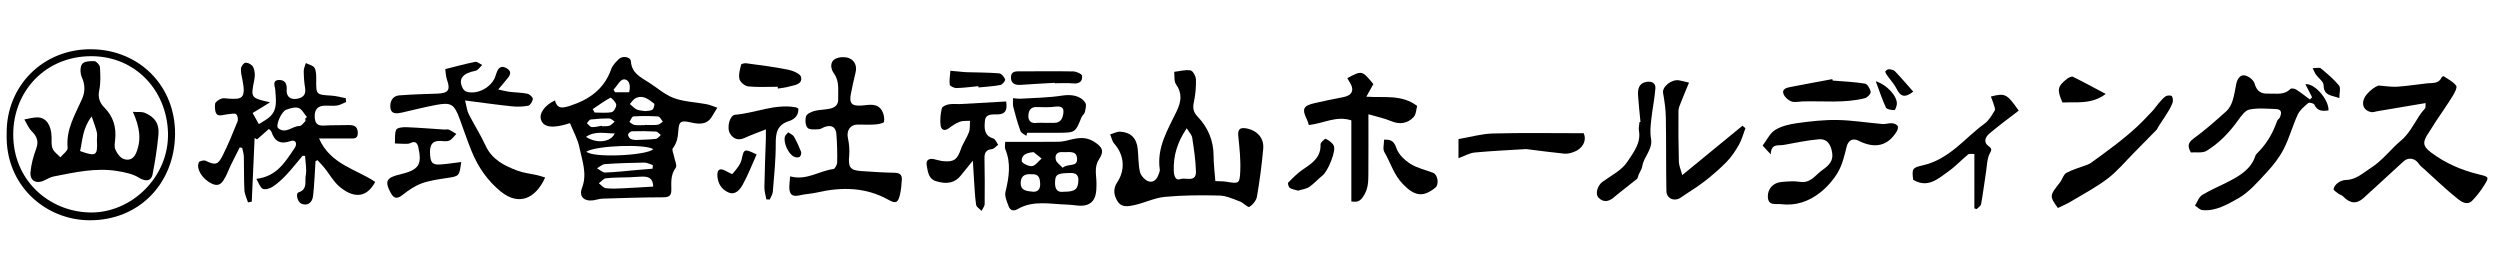 <?xml version="1.0" encoding="utf-8"?>
<!-- Generator: Adobe Illustrator 16.0.0, SVG Export Plug-In . SVG Version: 6.00 Build 0)  -->
<!DOCTYPE svg PUBLIC "-//W3C//DTD SVG 1.1//EN" "http://www.w3.org/Graphics/SVG/1.1/DTD/svg11.dtd">
<svg version="1.1" id="レイヤー_1" xmlns="http://www.w3.org/2000/svg" xmlns:xlink="http://www.w3.org/1999/xlink" x="0px"
	 y="0px" width="350px" height="38px" viewBox="0 0 350 38" enable-background="new 0 0 350 38" xml:space="preserve">
<g>
	<path d="M79.798,17.24c-2.363,0.768-3.665,0.623-4.047-0.441c-0.321-0.894,0.491-2.073,1.948-2.744
		c0.319,1.31,1.204,1.045,2.124,0.748c2.671-0.863,4.769-2.334,5.745-5.124c0.187-0.535,0.652-1.005,1.076-1.415
		c0.522-0.505,1.638-0.312,1.682,0.324c0.116,1.667,1.369,2.229,2.507,2.954c1.17,0.745,2.251,1.728,3.522,2.192
		c1.428,0.521,3.029,0.561,4.547,0.851c0.52,0.1,1.015,0.326,1.522,0.495c-0.253,0.416-0.506,0.833-0.759,1.249
		c-0.763,1.25-1.935,1.038-3.059,0.788c-1.208-0.268-1.552-0.157-1.634,1.102c-0.061,0.945-0.181,1.776-0.784,2.553
		c-0.158,0.203,0.11,0.735,0.178,1.119c0.097,0.547,0.463,1.299,0.234,1.605c-0.717,0.966-0.624,2.009-0.611,3.053
		c0.011,0.848-0.312,1.071-1.15,1.072c-2.824,0.006-5.648,0.102-8.471,0.188c-0.432,0.012-0.857,0.17-1.29,0.233
		c-1.299,0.188-2.064-0.53-1.602-1.719c0.774-1.992,0.016-3.833-0.36-5.694C80.883,19.48,80.267,18.409,79.798,17.24z M91.451,26.12
		c-0.039-1.235-0.726-1.408-1.538-1.394c-0.586,0.01-1.172,0.068-1.759,0.092c-1.107,0.041-2.222,0.017-3.319,0.14
		c-0.354,0.04-0.666,0.459-0.997,0.705c0.33,0.239,0.641,0.646,0.994,0.687c0.827,0.098,1.676,0.043,2.514,0.006
		C88.705,26.296,90.062,26.202,91.451,26.12z M82.103,21.221c0.758,0.922,8.542,0.57,9.343-0.345
		C90.316,20.141,83.585,20.357,82.103,21.221z M91.36,23.617c0.014-0.166,0.028-0.334,0.042-0.502
		c-0.402-0.123-0.807-0.357-1.208-0.352c-1.833,0.024-3.666,0.086-5.494,0.213c-0.384,0.025-0.746,0.381-1.117,0.584
		c0.382,0.209,0.769,0.604,1.144,0.594c1.425-0.041,2.847-0.215,4.27-0.338C89.785,23.749,90.573,23.686,91.36,23.617z
		 M90.279,17.514c0-0.008,0-0.016,0-0.023c0.596,0,1.197,0.045,1.785-0.021c0.259-0.029,0.493-0.286,0.738-0.439
		c-0.219-0.253-0.424-0.709-0.66-0.725c-1.152-0.08-2.315-0.081-3.468-0.009c-0.202,0.013-0.375,0.506-0.561,0.777
		c0.243,0.147,0.472,0.384,0.73,0.422C89.313,17.563,89.799,17.514,90.279,17.514z M90.345,15.556
		c0.328-0.058,0.747-0.024,1.005-0.213c0.192-0.141,0.326-0.763,0.23-0.836c-0.752-0.575-1.535-1.264-2.583-0.77
		c-0.33,0.156-0.551,0.544-0.822,0.826c0.321,0.262,0.609,0.596,0.973,0.767C89.494,15.492,89.918,15.482,90.345,15.556z
		 M82.983,15.277c0.086,0.158,0.172,0.316,0.258,0.475c0.799,0,1.618,0.099,2.388-0.05c0.29-0.056,0.684-0.717,0.64-1.051
		c-0.048-0.371-0.723-1.019-0.816-0.969C84.592,14.142,83.797,14.729,82.983,15.277z M89.039,19.6
		c1.133-0.056,1.968-0.057,2.79-0.16c0.248-0.032,0.459-0.35,0.687-0.536c-0.228-0.17-0.447-0.474-0.683-0.487
		c-1.113-0.063-2.231-0.07-3.346-0.038c-0.202,0.006-0.531,0.268-0.557,0.447c-0.028,0.195,0.18,0.533,0.373,0.625
		C88.607,19.598,88.985,19.59,89.039,19.6z M84.253,17.607c0.002,0.022,0.003,0.045,0.005,0.067
		c0.355-0.019,0.734,0.035,1.058-0.076c0.28-0.096,0.496-0.377,0.741-0.577c-0.252-0.152-0.502-0.429-0.756-0.433
		c-0.87-0.012-1.743,0.041-2.607,0.141c-0.195,0.023-0.356,0.338-0.533,0.52c0.229,0.189,0.447,0.521,0.688,0.54
		C83.311,17.822,83.785,17.677,84.253,17.607z M82.037,19.161c1.507,0.983,3.47,0.763,4.027-0.48
		C84.695,18.7,83.355,18.263,82.037,19.161z M88.081,12.917c0.247-0.968,0.01-1.819-0.756-1.803
		c-0.489,0.01-0.958,0.938-1.436,1.455c0.078,0.116,0.155,0.232,0.233,0.348C86.785,12.917,87.447,12.917,88.081,12.917z"/>
	<path d="M44.171,22.568c-0.106,1.617-0.156,3.24-0.339,4.849c-0.118,1.038-0.869,1.457-1.658,1.088
		c-0.527-0.246-0.827-1.429-0.366-1.58c1.302-0.429,0.84-1.547,0.993-2.336c0.17-0.881-0.044-1.835-0.091-2.757
		c-0.116-0.01-0.231-0.02-0.346-0.029c-0.753,0.893-1.474,1.816-2.271,2.668c-0.571,0.609-1.2,1.19-1.891,1.654
		c-0.385,0.26-1.047,0.471-1.405,0.309c-0.383-0.174-0.556-0.812-0.909-1.394c2.913-0.343,4.081-2.433,5.378-4.343
		c0.373-0.549,0.152-1.205-0.553-0.956c-1.447,0.512-2.256,0.079-2.718-1.299c-0.046-0.137-0.208-0.235-0.352-0.39
		c-0.565,0.5-1.112,0.982-1.66,1.466c-0.112-0.068-0.225-0.137-0.337-0.205c-0.133,2.973-0.267,5.946-0.4,8.919
		c-0.175,0.033-0.35,0.065-0.525,0.1c-0.175-0.566-0.473-1.129-0.503-1.703c-0.083-1.561-0.038-3.128-0.079-4.691
		c-0.011-0.41-0.152-0.818-0.233-1.229c-0.114-0.025-0.229-0.053-0.343-0.079c-0.428,0.849-0.866,1.694-1.282,2.55
		c-0.243,0.5-0.419,1.031-0.682,1.52c-0.406,0.753-0.806,1.535-1.926,1.02c-1.296-0.6-2.257-2.051-1.839-2.998
		c0.083-0.187,0.714-0.332,0.956-0.215c1.307,0.633,1.712,0.604,2.36-0.688c0.783-1.563,1.453-3.188,2.105-4.812
		c0.115-0.285,0.017-0.853-0.195-1.018c-0.222-0.174-0.7-0.033-1.065-0.009c-0.541,0.037-1.24,0.313-1.574,0.074
		c-0.318-0.229-0.376-1.004-0.311-1.508c0.038-0.287,0.517-0.602,0.862-0.735c0.311-0.121,0.712-0.021,1.073,0
		c1.779,0.104,2.413,0.017,1.911-2.558c-0.106-0.543-0.259-1.101-0.224-1.642c0.019-0.3,0.338-0.76,0.597-0.819
		c0.291-0.066,0.747,0.161,0.98,0.405c0.222,0.231,0.303,0.643,0.346,0.988c0.042,0.351,0.001,0.725-0.069,1.076
		c-0.487,2.437-0.493,2.436,2.217,3.065c-0.905,0.556-1.549,0.951-2.433,1.493c0.26,0.469,0.562,1.013,0.863,1.557
		c0.529-0.348,1.124-0.628,1.575-1.058c1.099-1.048,0.799-2.401,0.732-3.719c-0.024-0.48-0.504-1.367,0.515-1.402
		c0.779-0.027,1.154,0.472,1.079,1.354c-0.073,0.845,0.42,1.408,1.32,1.291c0.815-0.105,1.438-0.466,1.261-1.511
		c-0.133-0.785-0.187-1.591-0.193-2.388c-0.003-0.372,0.19-0.745,0.294-1.117c0.42,0.215,1.022,0.327,1.215,0.67
		c0.252,0.449,0.241,1.08,0.238,1.632c-0.014,2.147-0.028,2.125,2.144,2.258c0.669,0.041,1.33,0.237,1.994,0.362
		c0.016,0.176,0.032,0.352,0.048,0.527c-0.417,0.172-0.822,0.432-1.254,0.495c-0.59,0.086-1.203,0-1.804,0.026
		c-0.925,0.039-1.347,0.549-1.339,1.47c0.008,0.852,0.269,1.375,1.263,1.312c1.118-0.069,2.241-0.038,3.362-0.07
		c0.753-0.021,1.369,0.077,1.41,1.042c0.042,0.989-0.649,0.826-1.232,0.83c-1.321,0.009-2.641,0.003-4.197,0.003
		c1.588,3.643,5.207,4.283,7.867,6.083c-1.34,2.524-3.335,2.123-5.082,0.591c-0.792-0.695-1.326-1.681-1.996-2.52
		c-0.312-0.391-0.667-0.745-1.002-1.116C44.359,22.471,44.266,22.52,44.171,22.568z M42.727,16.604
		c0.081-0.071,0.161-0.141,0.242-0.212c-0.382-0.445-0.688-1.103-1.169-1.275c-0.487-0.176-1.173,0.05-1.723,0.241
		c-0.689,0.24-1.542,2.25-1.132,2.588c1.054,0.866,1.976-0.303,2.995-0.311c0.275-0.002,0.56-0.427,0.812-0.685
		C42.805,16.896,42.738,16.723,42.727,16.604z"/>
	<path d="M170.15,25.352c0.629,0.032,1.075,0.016,1.505,0.086c1.78,0.295,1.902,0.31,1.98-1.451
		c0.072-1.622-0.099-3.264-0.271-4.886c-0.098-0.924,0.158-1.292,1.082-1.135c1.51,0.256,2.537,1.338,2.406,2.83
		c-0.194,2.255-0.498,4.506-0.881,6.737c-0.094,0.543-0.59,1.143-1.072,1.434c-0.202,0.121-0.817-0.577-1.299-0.757
		c-0.938-0.348-1.908-0.809-2.875-0.833c-2.547-0.065-5.112-0.056-7.646,0.183c-1.452,0.137-2.841,0.848-4.289,1.156
		c-0.777,0.165-1.723,0.387-2.306-0.494c-0.562-0.854-0.683-1.787-0.09-2.673c1.177-1.758,1.016-3.837-0.395-5.432
		c-0.3-0.339-0.39-0.863-0.577-1.302c0.468-0.135,0.943-0.405,1.402-0.38c1.488,0.081,2.295,0.902,2.455,2.4
		c0.114,1.068,0.072,2.167,0.306,3.205c0.113,0.503,0.615,1.079,1.09,1.3c0.662,0.308,1.229-0.106,1.483-0.817
		c0.092-0.26,0.247-0.545,0.21-0.795c-0.45-3.074,1.13-5.578,2.357-8.146c0.648-1.357,0.825-2.496-0.091-3.792
		c-0.299-0.424-0.176-1.147-0.247-1.733c0.765-0.089,1.554-0.325,2.284-0.203c0.33,0.055,0.75,0.815,0.762,1.266
		c0.029,1.062-0.073,2.151-0.294,3.192c-0.177,0.828-0.073,1.388,0.537,2.026c1.445,1.515,2.223,3.342,2.227,5.487
		C169.906,22.973,170.059,24.12,170.15,25.352z M166.144,17.955c-1.332,1.979-1.886,3.855-1.815,5.947
		c0.023,0.695,0.24,1.431,0.911,1.176c0.744-0.282,2.235,0.538,2.194-1.072c-0.041-1.584-0.291-3.166-0.525-4.737
		C166.852,18.884,166.498,18.543,166.144,17.955z"/>
	<path d="M339.585,14.43c-2.362,0.398-4.567,0.771-6.771,1.142c-0.271,0.045-0.555,0.163-0.812,0.123
		c-1.23-0.193-1.565-1.411-0.647-2.495c0.477-0.563,1.069-1.028,1.652-1.225c0.87,0.061,1.746,0.216,2.61,0.163
		c1.4-0.087,2.793-0.323,4.19-0.472c0.764-0.082,1.612,0.096,2.023-0.839c0.035-0.081,0.248-0.178,0.296-0.146
		c0.61,0.412,1.33,0.754,1.742,1.318c0.176,0.24-0.223,1.005-0.496,1.448c-0.748,1.209-1.57,2.371-2.355,3.556
		c-0.347,0.525-0.655,1.075-1.012,1.593c-0.888,1.294-0.827,1.866,0.327,2.738c1.985,1.497,4.22,2.468,6.618,3.057
		c1.538,0.379,1.584,0.364,0.797,1.613c-0.476,0.754-1.032,1.48-1.66,2.11c-0.699,0.698-1.529,0.102-2-0.271
		c-1.643-1.303-3.154-2.771-4.713-4.181c-0.253-0.229-0.548-0.438-0.729-0.717c-0.515-0.797-1.457-0.979-2.144-0.354
		c-1.862,1.698-3.717,3.405-5.575,5.108c-0.979,0.896-1.906,0.822-2.886-0.195c-0.181-0.186-0.484-0.248-0.698-0.41
		c-0.248-0.189-0.676-0.469-0.644-0.633c0.064-0.328,0.341-0.677,0.626-0.879c0.309-0.217,0.728-0.381,1.101-0.387
		c1.442-0.019,2.402-1,3.497-1.689c1.624-1.023,2.774-2.62,4.194-3.808c1.566-1.311,2.108-3.152,3.396-4.528
		C339.602,15.08,339.551,14.863,339.585,14.43z"/>
	<path d="M323.694,13.61c-0.31-0.594-0.617-1.188-0.942-1.815c1.262-0.208,3.335,2.192,3.235,3.67
		c-0.812,0.097-1.548,0.138-1.981-0.822c-0.079-0.178-0.709-0.336-0.842-0.222c-0.554,0.474-1.18,0.979-1.477,1.614
		c-0.729,1.573-1.175,3.286-1.964,4.824c-0.613,1.195-1.481,2.302-2.404,3.289c-1.236,1.324-2.473,2.795-4.015,3.649
		c-1.483,0.821-3.104,1.798-4.971,1.619c-0.362-0.035-0.69-0.415-1.034-0.635c0.33-0.509,0.546-1.202,1.013-1.487
		c1.199-0.734,2.521-1.266,3.771-1.921c1.532-0.802,3.01-1.683,3.636-3.448c0.039-0.107,0.066-0.238,0.144-0.316
		c1.443-1.45,2.213-2.683,2.945-4.696c0.062-0.171,0.282-0.282,0.359-0.452c0.266-0.585,0.332-1.159-0.534-1.191
		c-1.242-0.045-2.522-0.179-3.718,0.067c-0.619,0.127-1.171,0.932-1.604,1.536c-1.214,1.689-2.636,3.172-4.396,4.244
		c-0.571,0.347-1.463,0.166-2.193,0.227c-0.467-0.838-0.45-1.342,0.374-1.942c1.612-1.173,3.112-2.508,4.603-3.841
		c0.401-0.362,0.688-0.928,0.86-1.456c0.251-0.759,0.351-1.57,0.516-2.357c0.14-0.678,0.53-1.323,1.212-1.188
		c0.522,0.103,1.222,0.65,1.354,1.133c0.298,1.079,0.89,1.459,1.911,1.415c1.066-0.046,2.193,0.263,3.101-0.65
		c0.124-0.125,0.588-0.062,0.796,0.07c0.672,0.429,1.299,0.93,1.942,1.404C323.492,13.824,323.594,13.717,323.694,13.61z"/>
	<path d="M110.622,24.688c2.304,0.631,4.073-0.774,6.051-1.021c0.221-0.026,0.525-0.606,0.531-0.935
		c0.024-1.317-0.004-2.643-0.109-3.958c-0.079-0.986-0.665-1.321-1.584-1.023c-0.302,0.098-0.586,0.335-0.884,0.344
		c-0.541,0.016-1.3,0.102-1.573-0.2c-0.312-0.343-0.356-1.129-0.201-1.624c0.106-0.34,0.722-0.617,1.161-0.734
		c0.687-0.184,1.424-0.167,2.123-0.313c0.71-0.149,1.244-0.488,1.209-1.374c-0.047-1.221,0.224-2.441-0.607-3.583
		c-0.423-0.58-0.617-1.574,0.194-2.02c0.534-0.293,1.427-0.327,1.986-0.082c0.726,0.319,1.093,1.083,0.854,2
		c-0.249,0.955-0.431,1.927-0.635,2.894c-0.301,1.425,0.103,1.825,1.525,1.714c0.999-0.078,2.155-0.399,2.813,0.725
		c0.258,0.44,0.368,1.063,0.285,1.558c-0.032,0.191-0.784,0.338-1.217,0.368c-0.829,0.058-1.665,0.013-2.499,0.017
		c-1.034,0.005-1.563,0.861-1.336,1.902c0.175,0.799,0.248,1.655,0.173,2.469c-0.148,1.592,0.124,2.028,1.684,2.137
		c1.553,0.105,3.108,0.212,4.663,0.236c0.721,0.014,1.072,0.271,1.026,0.973c-0.043,0.666-0.095,1.34-0.237,1.988
		c-0.27,1.225-0.582,1.416-1.598,0.847c-3.206-1.802-6.566-1.841-10.035-1.046c-0.813,0.187-1.664,0.21-2.474,0.406
		c-1.148,0.276-1.435-0.31-1.406-1.27C110.517,25.652,110.575,25.223,110.622,24.688z"/>
	<path d="M62.342,9.674c1.515-0.378,2.845-0.75,4.196-1.014c0.282-0.056,0.643,0.284,0.967,0.442
		c-0.307,0.277-0.578,0.734-0.925,0.803c-1.801,0.355-2.438,1.116-1.833,2.385c0.106,0.224,0.329,0.479,0.55,0.546
		c1.546,0.465,3.55-0.621,4.06-2.162c0.076-0.228,0.143-0.46,0.239-0.68c0.282-0.64,0.696-0.81,1.341-0.432
		c0.624,0.365,0.586,0.799,0.213,1.283c-0.387,0.502-0.81,0.977-1.4,1.682c0.657,0.138,1.119,0.268,1.591,0.326
		c0.83,0.103,1.676,0.101,2.49,0.268c0.307,0.062,0.771,0.48,0.76,0.716c-0.017,0.344-0.353,0.903-0.634,0.959
		c-0.758,0.15-1.568,0.167-2.342,0.085c-2.047-0.213-4.086-0.505-6.504-0.813c0.221,0.858,0.267,1.425,0.506,1.896
		c0.755,1.489,1.665,2.903,2.361,4.417c0.903,1.967,2.622,2.818,4.459,3.51c0.883,0.332,1.855,0.424,2.784,0.637
		c0.365,0.084,0.721,0.207,1.102,0.32c-1.356,3.012-3.709,3.991-6.202,1.976c-1.878-1.521-3.195-3.45-4.098-5.66
		c-0.617-1.513-1.125-3.069-1.699-4.6c-0.754-2.01-1.182-2.271-3.344-1.861c-1.555,0.295-3.092,0.688-4.636,1.04
		c-0.727,0.166-1.575,0.315-1.691-0.662c-0.093-0.782,0.243-1.653,1.246-1.729c1.755-0.135,3.517-0.187,5.276-0.241
		c1.604-0.049,1.917-0.503,1.397-1.969C62.396,10.642,62.402,10.078,62.342,9.674z"/>
	<path d="M140.725,19.859c2.588,0,5.049,0.021,7.509-0.014c0.583-0.009,1.168-0.179,1.742-0.316
		c1.072-0.254,2.094-0.364,3.118,0.265c1.245,0.765,1.539,1.331,0.77,2.508c-0.726,1.111-0.354,2.241-0.357,3.361
		c-0.003,1.243-0.022,2.558-1.354,3.017c-0.815,0.281-1.827-0.017-2.751-0.037c-2.332-0.054-4.717-0.658-6.924,0.625
		c-0.587,0.342-1.053,0.196-1.267-0.385c-0.24-0.65-0.59-1.418-0.444-2.025c0.487-2.016,0.809-3.979-0.028-5.976
		C140.639,20.646,140.725,20.33,140.725,19.859z M148.941,26.843c1.577,0.001,1.993-0.339,2.032-1.598
		c0.024-0.774-0.372-1.04-1.121-1.027c-1.873,0.031-2.141,0.201-2.147,1.409C147.7,26.55,148.089,26.977,148.941,26.843z
		 M144.431,24.396c-0.831-0.076-1.489,0.139-1.533,1.154c-0.05,1.155,0.836,1.186,1.619,1.282c0.761,0.095,1.128-0.338,1.106-1.052
		C145.6,25.049,145.501,24.309,144.431,24.396z M148.768,23.486c0.793-0.676,2.094-0.016,2.024-1.28
		c-0.067-1.226-1.207-0.843-1.996-0.911c-0.826-0.07-1.152,0.405-0.974,1.09C147.925,22.775,148.395,23.07,148.768,23.486z
		 M144.709,21.298c-1.02,0.088-1.711,0.39-1.669,1.259c0.013,0.278,0.978,0.764,1.443,0.699c0.487-0.066,0.898-0.684,1.342-1.061
		C145.453,21.896,145.081,21.598,144.709,21.298z"/>
	<path d="M247.902,21.609c-0.541-0.588-0.805-0.873-1.133-1.229c0.582-0.763,1.008-1.725,1.746-2.183
		c0.891-0.552,2.025-0.812,3.09-0.958c1.86-0.256,3.75-0.474,5.621-0.44c2.113,0.038,4.219,0.387,6.332,0.566
		c0.426,0.036,0.867-0.142,1.297-0.115c0.285,0.017,0.646,0.153,0.81,0.363c0.112,0.145,0.017,0.553-0.113,0.768
		c-1.247,2.061-3.051,2.489-5.376,1.311c-0.82-0.417-1.438-0.01-1.652,0.863c-0.301,1.213-0.594,2.487-1.211,3.549
		c-0.636,1.092-1.539,2.11-2.537,2.891c-1.556,1.217-3.406,1.849-5.432,1.588c-0.718-0.094-1.814,0.307-1.847-1.066
		c-0.024-1.061,0.723-1.936,1.887-2.037c0.876-0.078,1.782-0.16,2.64-0.021c1.363,0.222,2.105-0.873,2.888-1.487
		c0.651-0.514,1.774-1.109,1.6-2.481c-0.153-1.206-0.67-2.093-1.892-1.991c-1.653,0.141-3.289,0.507-4.93,0.794
		C248.959,20.417,247.959,20.042,247.902,21.609z"/>
	<path d="M188.624,10.942c2.058-1.099,2.058-1.099,3.649,0.826c-0.312,0.554-0.598,1.068-0.986,1.768
		c2.555,0.181,4.9-0.352,7.113,1.29c-0.123,0.423-0.127,1.178-0.506,1.577c-0.848,0.896-1.93,1.06-3.144,0.551
		c-0.957-0.401-1.994-0.609-3.172-0.955c0,3.019,0.015,5.737-0.007,8.458c-0.01,1.049-0.036,2.025-0.699,3.029
		c-0.506,0.766-0.911,0.828-1.684,0.714c0-3.788,0-7.552,0-11.349c-2.109-0.697-3.973,0.458-5.959,0.65
		c-0.092-0.287-0.138-0.524-0.242-0.731c-0.758-1.498-0.545-1.979,1.082-2.339c1.307-0.29,2.615-0.581,3.933-0.819
		c1.341-0.242,1.679-1.033,0.892-2.198C188.811,11.291,188.746,11.156,188.624,10.942z"/>
	<path d="M0.934,18.71C0.849,12.065,6.01,6.788,12.877,6.895c6.681,0.104,11.708,5.184,11.631,11.929
		c-0.078,6.818-4.987,12.006-11.897,12.014C6.36,30.846,0.704,25.941,0.934,18.71z M12.541,29.744
		c5.795,0.158,11.187-4.955,10.977-11.218C23.32,12.602,18.92,7.857,12.756,7.867C6.384,7.878,1.889,12.724,1.853,18.756
		C1.814,25.293,6.915,29.615,12.541,29.744z"/>
	<path d="M140.866,14.206c0.167,1.191-0.069,1.775-1.181,1.811c-0.714,0.022-1.711-0.153-1.799,0.924
		c-0.079,0.962-0.159,2.046,1.175,2.445c0.29,0.086,0.459,0.575,0.684,0.88c-0.294,0.215-0.573,0.58-0.887,0.614
		c-0.851,0.091-1.045,0.544-1.031,1.3c0.037,2.123,0.053,4.25,0.025,6.375c-0.004,0.324-0.281,0.647-0.431,0.971
		c-0.265-0.281-0.716-0.536-0.764-0.853c-0.171-1.139-0.211-2.297-0.292-3.448c-0.056-0.791-0.097-1.584-0.167-2.734
		c-0.708,0.871-1.203,1.471-1.684,2.078c-0.803,1.014-1.9,1.271-3.437,0.808c-1.111-0.335-1.167-1.33-1.337-2.208
		c-0.141-0.727,0.272-1.027,0.988-0.891c0.468,0.092,0.928,0.258,1.399,0.293c1.472,0.109,1.897-0.264,2.396-1.692
		c0.288-0.821,0.83-1.556,1.13-2.376c0.176-0.484,0.104-1.059,0.144-1.593c-0.478,0.036-0.992-0.026-1.424,0.133
		c-0.542,0.199-1.048,0.538-1.513,0.892c-0.676,0.514-1.112,0.211-1.183-0.438c-0.084-0.77-0.003-1.585,0.178-2.339
		c0.062-0.257,0.627-0.489,0.994-0.553c0.551-0.096,1.131-0.014,1.697-0.043C136.647,14.45,138.748,14.326,140.866,14.206z"/>
	<path d="M236.463,11.567c-0.41,0.993-0.773,1.839-1.107,2.697c-0.16,0.41-0.367,0.842-0.371,1.266
		c-0.021,2.366-0.008,4.734,0.054,7.099c0.014,0.543,0.263,1.079,0.474,1.885c3.004-2.463,5.717-4.687,8.43-6.91
		c0.14,0.114,0.279,0.228,0.418,0.342c-0.297,0.778-0.508,1.606-0.914,2.324c-0.484,0.857-1.053,1.703-1.737,2.405
		c-0.972,0.997-2.042,1.907-3.144,2.761c-1.028,0.799-2.162,1.461-3.232,2.209c-0.902,0.631-2.021,0.185-2.04-0.922
		c-0.06-3.44-0.017-6.884-0.078-10.325c-0.021-1.131-0.188-2.268-0.386-3.385c-0.148-0.853,1.146-1.938,2.229-1.769
		C235.407,11.299,235.751,11.402,236.463,11.567z"/>
	<path d="M288.105,29.119c-1.196-1.666-1.186-1.71,0.291-3.579c0.334-0.425,0.479-1.112,0.896-1.337
		c0.925-0.496,1.97-0.771,2.96-1.148c0.205-0.078,0.402-0.195,0.58-0.326c1.167-0.854,2.346-1.692,3.486-2.58
		c0.939-0.731,1.861-1.491,2.74-2.296c0.817-0.751,1.577-1.569,2.344-2.375c0.285-0.302,0.504-0.667,0.779-0.98
		c0.319-0.363,0.627-0.762,1.021-1.022c0.215-0.143,0.771-0.146,0.863-0.007c0.16,0.243,0.188,0.686,0.076,0.97
		c-0.246,0.636-0.613,1.226-0.988,1.798c-0.328,0.499-0.659,0.996-0.984,1.498c-0.086,0.134-0.122,0.308-0.229,0.418
		c-1.039,1.069-2.086,2.132-3.137,3.189c-1.232,1.238-2.359,2.615-3.738,3.664c-1.627,1.237-3.465,2.198-5.227,3.256
		C289.325,28.57,288.761,28.799,288.105,29.119z"/>
	<path d="M278.723,13.517c1.996-0.521,2.248-0.384,3.896,1.971c-1.359,1.052-2.756,2.069-4.074,3.18
		c-0.561,0.473-0.949,1.196-0.139,1.795c0.537,0.396,0.4,0.557,0.129,1.092c-0.355,0.696-0.348,1.586-0.473,2.396
		c-0.236,1.544-0.433,3.095-0.707,4.632c-0.047,0.26-0.41,0.464-0.625,0.692c-0.105-0.032-0.213-0.065-0.317-0.1
		c0-2.499,0-4.999,0-7.615c-0.306,0.019-0.696-0.08-0.884,0.071c-0.914,0.737-1.713,1.628-2.668,2.304
		c-1.484,1.051-2.938,2.477-5.014,1.237c-0.205-1.571-0.109-1.694,1.354-2.028c1.779-0.406,3.226-1.299,4.68-2.479
		c1.328-1.079,2.526-2.326,3.928-3.331c0.618-0.443,1.047-1.192,1.452-1.867c0.126-0.207-0.081-0.633-0.171-0.948
		C278.999,14.208,278.867,13.907,278.723,13.517z"/>
	<path d="M64.571,22.682c-0.263,2.006-0.285,1.985-2.047,2.246c-1.183,0.176-2.394,0.346-3.506,0.75
		c-0.942,0.346-1.82,0.952-2.619,1.578c-0.74,0.58-1.21,0.648-1.696-0.247c-0.892-1.646-0.586-2.146,1.236-2.573
		c2.761-0.65,3.152-1.399,2.632-3.805c-0.126-0.582-0.424-0.956-1.116-0.598c-0.201,0.104-0.469,0.105-0.707,0.105
		c-0.488-0.002-0.976-0.035-1.464-0.055c0.043-0.653-0.065-1.379,0.194-1.93c0.133-0.282,0.931-0.364,1.421-0.345
		c1.783,0.068,3.563,0.219,5.345,0.333c0.194,0.012,0.419-0.07,0.579,0.002c0.37,0.166,0.709,0.4,1.061,0.607
		c-0.322,0.32-0.593,0.758-0.982,0.931c-0.37,0.162-0.863,0.062-1.301,0.049c-1.137-0.033-1.416,0.639-1.4,1.617
		c0.021,1.37,0.29,1.752,1.393,1.682C62.558,22.971,63.513,22.811,64.571,22.682z"/>
	<path d="M204.188,22.148c0-0.994,0-1.744,0-2.674c1.582-0.27,3.196-0.742,4.822-0.785c4.244-0.113,8.492-0.038,12.703-0.038
		c0.479,1.039-0.163,2.203-1.418,2.638c-0.404,0.143-0.859,0.268-1.275,0.225c-1.754-0.174-3.502-0.414-5.252-0.63
		c-0.041-0.005-0.08-0.014-0.119-0.012c-2.399,0.149-4.803,0.253-7.195,0.481C205.727,21.423,205.032,21.841,204.188,22.148z"/>
	<path d="M107.223,18.113c-1.168,0.465-2.089,0.787-2.971,1.194c-0.895,0.416-1.597,0.139-2.048-0.605
		c-0.497-0.82-0.049-2.568,0.709-2.634c2.848-0.244,5.562-1.569,8.496-1.046c0.111,0.02,0.211,0.1,0.354,0.171
		c0.073,0.966-0.534,1.514-1.305,1.758c-1.597,0.503-1.865,1.582-1.854,3.104c0.016,2.262-0.23,4.526-0.409,6.787
		c-0.029,0.373-0.282,0.729-0.432,1.094c-0.159-0.009-0.317-0.018-0.476-0.024c-0.096-0.567-0.281-1.138-0.272-1.703
		c0.037-2.293,0.134-4.584,0.207-6.876C107.23,19.057,107.223,18.784,107.223,18.113z"/>
	<path d="M229.666,17.078c-0.114-1.222-0.253-2.442-0.335-3.666c-0.06-0.867,0.058-1.723,1.104-1.936
		c0.681-0.138,1.387,0.059,1.321,0.9c-0.114,1.464-0.424,2.912-0.581,4.375c-0.092,0.873-0.191,1.785-0.035,2.634
		c0.282,1.551-1.021,2.529-1.22,3.889c-0.06,0.401-0.335,0.771-0.503,1.158c-0.09,0.207-0.1,0.5-0.252,0.625
		c-1.084,0.889-2.217,1.717-3.286,2.621c-0.72,0.61-1.45,0.633-2.062,0.021c-0.551-0.551-0.151-1.746,0.527-2.241
		c1.215-0.888,2.715-1.62,3.485-2.812c0.806-1.244,1.94-2.586,1.621-4.356c-0.068-0.381,0.048-0.796,0.079-1.196
		C229.576,17.089,229.621,17.083,229.666,17.078z"/>
	<path d="M143.685,19.02c-0.282-0.221-0.714-0.387-0.817-0.673c-0.396-1.091-0.713-2.215-1-3.341
		c-0.102-0.396-0.035-0.836-0.046-1.257c0.365,0.025,0.732,0.091,1.094,0.068c1.935-0.118,3.888-0.135,5.796-0.435
		c1.226-0.193,2.586-0.027,3.24,1.027c0.191,0.309,0.015,0.887-0.083,1.321c-0.055,0.242-0.35,0.42-0.448,0.663
		c-0.878,2.173-0.872,2.181-3.224,2.197c-1.468,0.01-2.936,0.002-4.403,0.002C143.757,18.735,143.721,18.878,143.685,19.02z
		 M146.206,17.199c0.479,0,0.958,0.008,1.436-0.001c0.965-0.019,1.176-0.801,1.238-1.476c0.071-0.767-0.473-0.883-1.194-0.784
		c-0.848,0.117-1.723,0.063-2.585,0.046c-0.872-0.017-1.113,0.586-1.131,1.241c-0.019,0.695,0.386,1.088,1.159,0.985
		C145.482,17.163,145.847,17.202,146.206,17.199z"/>
	<path d="M256.588,11.281c1.504,0.125,3.021,0.183,4.506,0.426c0.342,0.056,0.731,0.725,0.801,1.159
		c0.041,0.255-0.461,0.792-0.802,0.879c-2.881,0.737-5.833,0.362-8.756,0.456c-0.521,0.017-1.093,0.165-1.548-0.002
		c-0.438-0.16-0.908-0.585-1.086-1.01c-0.277-0.662,0.33-0.887,0.85-0.988c1.984-0.389,3.977-0.75,5.965-1.121
		C256.54,11.146,256.564,11.214,256.588,11.281z"/>
	<path d="M193.768,19.559c1.021-0.074,1.416,0.258,1.744,1.219c0.295,0.861,1.161,1.662,1.975,2.175
		c0.938,0.593,2.1,0.831,3.156,1.243c0.658,0.259,0.854,1.631,0.312,2.072c-1.771,1.44-2.952,1.147-4.548-0.492
		c-1.289-1.319-1.726-3.012-2.603-4.498C193.562,20.866,193.768,20.189,193.768,19.559z"/>
	<path d="M108.885,12.146c-1.378,0-2.764,0.087-4.128-0.048c-0.46-0.046-1.127-0.587-1.233-1.017
		c-0.154-0.627,0.079-1.366,0.233-2.037c0.027-0.116,0.493-0.216,0.737-0.183c1.951,0.268,3.911,0.505,5.839,0.894
		c0.68,0.137,1.75,0.594,1.824,1.041c0.18,1.086-0.981,1.112-1.744,1.337c-0.489,0.144-1.01,0.181-1.517,0.265
		C108.893,12.314,108.889,12.23,108.885,12.146z"/>
	<path d="M181.738,26.688c-0.426-0.127-0.848-0.172-1.161-0.379c-0.177-0.115-0.324-0.648-0.231-0.742
		c0.67-0.676,1.348-1.375,2.135-1.897c1.281-0.853,2.47-1.675,2.394-3.471c-0.011-0.261,0.64-0.818,0.733-0.767
		c0.437,0.228,0.936,0.555,1.125,0.979c0.344,0.758-0.848,3.582-1.559,4.142c-0.65,0.511-1.199,1.158-1.881,1.617
		C182.855,26.462,182.264,26.521,181.738,26.688z"/>
	<path d="M136.974,12.063c-1.023,0.097-2.045,0.24-3.07,0.264c-0.325,0.007-0.913-0.271-0.94-0.477
		c-0.084-0.632,0.045-1.292,0.091-1.941c0.355,0.031,0.711,0.062,1.066,0.094c0.377,0.034,0.753,0.088,1.131,0.101
		c1.544,0.049,3.091,0.039,4.628,0.164c0.317,0.025,0.718,0.498,0.839,0.848c0.061,0.175-0.387,0.729-0.667,0.782
		c-1.006,0.191-2.04,0.241-3.062,0.345C136.984,12.183,136.979,12.124,136.974,12.063z"/>
	<path d="M147.673,11.595c-1.596,0.093-3.192,0.17-4.787,0.287c-0.825,0.061-1.378-0.23-1.354-1.091
		c0.024-0.831,0.676-0.809,1.32-0.805c2.467,0.015,4.935-0.038,7.401,0.013c0.437,0.009,1.208,0.352,1.237,0.608
		c0.092,0.809-0.425,1.155-1.291,1.068c-0.833-0.083-1.681-0.018-2.523-0.018C147.675,11.637,147.674,11.615,147.673,11.595z"/>
	<path d="M294.802,13.151c-1.979,1.499-4.065,1.099-6.055,1.199c-0.794-1.789-0.709-2.267,0.651-3.325
		c0.222-0.171,0.627-0.368,0.812-0.276C291.73,11.497,293.216,12.31,294.802,13.151z"/>
	<path d="M105.927,21.623c-0.655,1.453-1.205,2.882-1.937,4.211c-0.381,0.691-1.023,1.525-1.991,1.115
		c-1.005-0.428-1.564-1.332-1.568-2.479c-0.002-0.596,0.259-0.935,0.905-0.671c0.426,0.175,1.13,0.64,1.206,0.55
		c0.521-0.617,1.131-1.3,1.293-2.051C104.147,20.855,104.174,20.766,105.927,21.623z"/>
	<path d="M327.505,13.736c-1.052-0.411-2.177-0.291-2.204-1.819c-0.009-0.5-0.715-0.978-1.077-1.484
		c-0.155-0.22-0.253-0.484-0.458-0.89c0.545,0,0.96-0.129,1.143,0.022c0.898,0.75,1.818,1.508,2.554,2.409
		C327.729,12.301,327.505,13.03,327.505,13.736z"/>
	<path d="M267.855,12.831c-1.174,0.907-1.785,0.719-2.353-0.438c-0.296-0.602-0.785-1.107-1.177-1.663
		c-0.154-0.218-0.333-0.443-0.391-0.691c-0.02-0.081,0.316-0.351,0.482-0.344c0.3,0.013,0.688,0.081,0.877,0.279
		C266.157,10.872,266.962,11.823,267.855,12.831z"/>
	<path d="M262.607,11.374c1.662,0.54,3.019,2.141,2.953,3.183c-0.02,0.309-0.23,0.865-0.344,0.862
		c-0.41-0.011-1.055-0.094-1.182-0.357C263.514,13.975,263.146,12.812,262.607,11.374z"/>
	<path d="M110.346,18.525c0.321,0.228,0.665,0.351,0.801,0.592c0.387,0.683,0.72,1.4,1.002,2.133
		c0.075,0.195-0.037,0.598-0.199,0.711c-0.172,0.121-0.542,0.09-0.762-0.011c-0.831-0.378-1.562-2.015-1.291-2.854
		C109.957,18.909,110.152,18.765,110.346,18.525z"/>
	<path d="M18.604,15.661c0.717,0.046,1.226-0.037,1.635,0.127c1.413,0.563,2.086,1.537,1.944,3.061
		c-0.172,1.859-0.463,3.713-0.821,5.547c-0.202,1.035-1.064,1.021-1.921,0.478c-0.845-0.535-1.944-0.746-2.962-0.918
		c-3.051-0.515-6.024,0.177-8.994,0.756c-0.458,0.09-0.883,0.363-1.316,0.565c-1.08,0.506-2,0.033-1.903-1.146
		c0.093-1.125,0.412-2.259,0.804-3.325c0.383-1.039,0.088-1.722-0.643-2.448c-0.443-0.441-0.687-1.083-1.02-1.635
		c0.639-0.103,1.285-0.318,1.917-0.285c1.175,0.063,1.849,1.115,1.896,2.72c0.016,0.559-0.06,1.172,0.148,1.657
		c0.202,0.474,0.713,0.813,1.089,1.213c0.356-0.444,1.052-0.924,1.012-1.33c-0.251-2.562,1.029-4.624,1.998-6.794
		c0.466-1.044,0.465-2.029-0.017-3.111c-0.235-0.527-0.255-1.42,0.051-1.838c0.27-0.37,1.134-0.427,1.722-0.39
		c0.288,0.018,0.753,0.55,0.772,0.873c0.066,1.074,0.112,2.189-0.108,3.23c-0.213,1.009,0.099,1.763,0.718,2.385
		c1.256,1.263,1.694,2.743,1.517,4.471c-0.049,0.477-0.149,1.027,0.032,1.428c0.23,0.508,0.642,1.1,1.121,1.291
		c0.683,0.271,1.39,0.078,1.76-0.778C19.84,19.6,19.57,17.806,18.604,15.661z M11.213,21.148c2.23,0.799,2.463,0.644,2.359-1.412
		c-0.02-0.399,0.077-0.818-0.011-1.197c-0.151-0.65-0.406-1.275-0.727-2.241C11.56,17.961,11.565,19.578,11.213,21.148z"/>
</g>
</svg>
